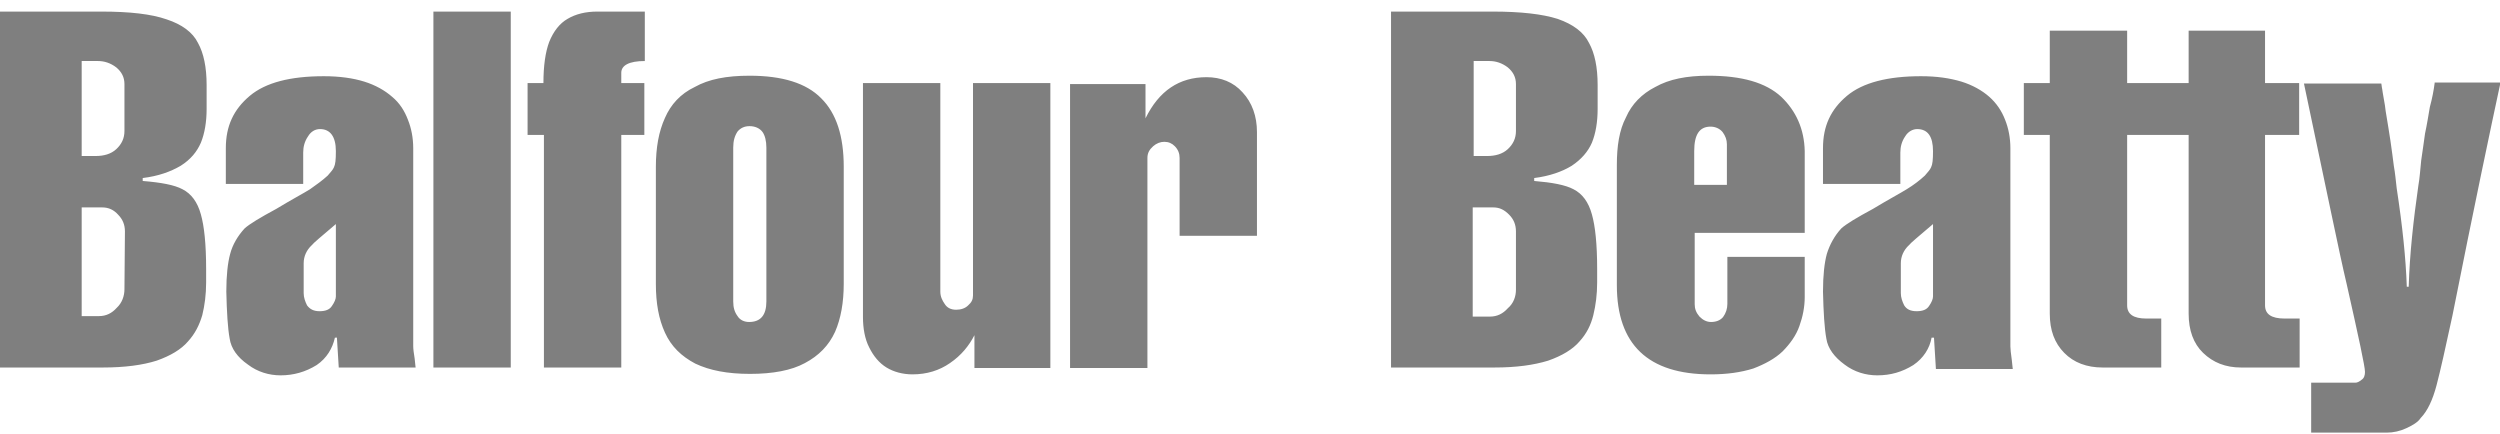 <?xml version="1.0" encoding="UTF-8"?> <svg xmlns="http://www.w3.org/2000/svg" width="190" height="33" viewBox="0 0 190 33" fill="none"><g opacity="0.5" clip-path="url(#clip0_663_28)"><path d="M11.905 27.41C12.964 27.038 13.767 26.554 14.278 25.959C14.826 25.364 15.155 24.694 15.374 23.95C15.556 23.206 15.666 22.387 15.666 21.457V20.452C15.666 18.554 15.52 17.178 15.264 16.285C15.009 15.354 14.534 14.722 13.877 14.387C13.256 14.052 12.233 13.866 10.846 13.754V13.531C12.051 13.382 12.964 13.047 13.73 12.601C14.497 12.117 14.972 11.522 15.264 10.852C15.556 10.145 15.703 9.252 15.703 8.285V6.461C15.703 5.122 15.483 4.043 15.045 3.261C14.643 2.443 13.804 1.847 12.671 1.475C11.503 1.066 9.86 0.88 7.705 0.88H0V27.931H7.815C9.495 27.931 10.846 27.745 11.905 27.41ZM6.208 4.638H7.45C7.924 4.638 8.399 4.787 8.837 5.122C9.239 5.457 9.458 5.866 9.458 6.387V9.959C9.458 10.517 9.239 10.964 8.837 11.336C8.436 11.708 7.888 11.857 7.267 11.857H6.208V4.638ZM6.208 24.024V15.764H7.778C8.253 15.764 8.655 15.95 8.983 16.322C9.312 16.657 9.495 17.066 9.495 17.587L9.458 21.978C9.458 22.498 9.275 23.019 8.874 23.392C8.509 23.801 8.07 24.024 7.523 24.024H6.208ZM25.599 25.55L25.745 27.931H31.587C31.587 27.894 31.551 27.671 31.515 27.261C31.442 26.815 31.405 26.517 31.405 26.294V11.261C31.405 10.48 31.259 9.736 31.003 9.103C30.748 8.433 30.383 7.838 29.798 7.354C29.25 6.871 28.52 6.461 27.68 6.201C26.84 5.94 25.818 5.792 24.613 5.792C22.056 5.792 20.194 6.275 18.989 7.28C17.747 8.322 17.163 9.587 17.163 11.261V13.978H23.043V11.596C23.043 11.15 23.152 10.74 23.408 10.368C23.627 9.996 23.955 9.81 24.321 9.81C25.087 9.81 25.526 10.368 25.526 11.485C25.526 12.154 25.489 12.489 25.38 12.712C25.307 12.899 25.124 13.085 24.905 13.345C24.503 13.717 24.028 14.052 23.554 14.387C23.079 14.684 22.166 15.168 20.997 15.875C19.756 16.545 18.953 17.029 18.587 17.364C18.076 17.922 17.674 18.591 17.492 19.299C17.309 19.968 17.2 20.936 17.2 22.164C17.236 23.726 17.309 24.954 17.455 25.736C17.565 26.48 18.04 27.15 18.843 27.708C19.573 28.266 20.45 28.526 21.326 28.526C22.312 28.526 23.225 28.266 24.065 27.745C24.832 27.224 25.27 26.48 25.453 25.661H25.599V25.55ZM24.284 23.652C23.846 23.652 23.554 23.503 23.335 23.206C23.189 22.908 23.079 22.61 23.079 22.275V20.006C23.079 19.485 23.298 19.001 23.7 18.629C23.809 18.48 24.43 17.959 25.526 17.029V22.536C25.526 22.722 25.416 22.982 25.233 23.243C25.051 23.54 24.722 23.652 24.284 23.652ZM38.818 0.88H32.939V27.931H38.818V0.88ZM41.338 27.931H47.217V10.257H48.97V6.312H47.217V5.531C47.217 4.973 47.801 4.638 49.006 4.638V0.88H45.391C44.515 0.88 43.748 1.066 43.127 1.438C42.543 1.773 42.068 2.368 41.739 3.187C41.447 3.968 41.301 5.01 41.301 6.312H40.096V10.257H41.338V27.931ZM63.467 25.215C63.905 24.21 64.124 22.982 64.124 21.568V12.675C64.124 10.368 63.577 8.619 62.408 7.466C61.276 6.312 59.45 5.754 56.967 5.754C55.214 5.754 53.863 6.015 52.804 6.61C51.709 7.131 50.978 7.95 50.54 8.954C50.065 9.996 49.846 11.224 49.846 12.675V21.568C49.846 23.057 50.065 24.247 50.54 25.289C51.015 26.331 51.782 27.075 52.841 27.633C53.936 28.154 55.287 28.415 57.004 28.415C58.72 28.415 60.144 28.154 61.167 27.596C62.226 27.038 62.992 26.257 63.467 25.215ZM58.245 22.908C58.245 23.95 57.807 24.471 56.931 24.471C56.565 24.471 56.237 24.322 56.054 24.024C55.835 23.726 55.725 23.392 55.725 22.908V11.224C55.725 10.703 55.835 10.331 56.054 9.996C56.273 9.736 56.565 9.587 56.967 9.587C57.369 9.587 57.734 9.736 57.953 10.033C58.136 10.294 58.245 10.703 58.245 11.224V22.908ZM79.827 27.931V6.312H73.948V22.461C73.948 22.759 73.838 22.982 73.583 23.206C73.363 23.429 73.035 23.54 72.67 23.54C72.268 23.54 71.976 23.392 71.793 23.094C71.611 22.833 71.465 22.536 71.465 22.164V6.312H65.585V24.099C65.585 24.954 65.731 25.773 66.06 26.405C66.389 27.075 66.827 27.596 67.375 27.931C67.922 28.266 68.616 28.452 69.347 28.452C70.442 28.452 71.391 28.154 72.195 27.596C73.071 27.001 73.656 26.257 74.057 25.475V27.968H79.827V27.931ZM89.65 12.005V17.922H95.529V10.033C95.529 8.843 95.164 7.801 94.434 7.019C93.74 6.238 92.791 5.866 91.695 5.866C89.614 5.866 88.08 6.908 87.058 8.992V6.387H81.324V27.968H87.204V12.005C87.204 11.633 87.35 11.373 87.642 11.112C87.897 10.889 88.189 10.778 88.482 10.778C88.81 10.778 89.066 10.889 89.285 11.112C89.541 11.373 89.65 11.671 89.65 12.005ZM118.389 1.438C117.221 1.066 115.578 0.88 113.423 0.88H105.718V27.931H113.569C115.249 27.931 116.564 27.745 117.659 27.41C118.718 27.038 119.521 26.554 120.033 25.959C120.58 25.364 120.909 24.694 121.092 23.95C121.274 23.206 121.384 22.387 121.384 21.457V20.452C121.384 18.554 121.238 17.178 120.982 16.285C120.727 15.354 120.252 14.722 119.594 14.387C118.974 14.052 117.951 13.866 116.6 13.754V13.531C117.769 13.382 118.718 13.047 119.448 12.601C120.179 12.117 120.69 11.522 120.982 10.852C121.274 10.145 121.42 9.252 121.42 8.285V6.461C121.42 5.122 121.201 4.043 120.763 3.261C120.361 2.443 119.558 1.847 118.389 1.438ZM111.962 4.638H113.204C113.679 4.638 114.153 4.787 114.592 5.122C114.993 5.457 115.212 5.866 115.212 6.387V9.959C115.212 10.517 114.993 10.964 114.592 11.336C114.19 11.708 113.642 11.857 113.021 11.857H111.999V4.638H111.962ZM115.212 22.015C115.212 22.536 115.03 23.057 114.592 23.429C114.226 23.838 113.788 24.061 113.24 24.061H111.926V15.764H113.496C113.971 15.764 114.336 15.95 114.701 16.322C115.03 16.657 115.212 17.066 115.212 17.587V22.015ZM135.37 7.354C134.201 6.275 132.376 5.754 129.856 5.754C128.176 5.754 126.861 6.015 125.802 6.61C124.78 7.131 124.013 7.912 123.575 8.917C123.064 9.885 122.881 11.112 122.881 12.526V21.68C122.881 26.182 125.255 28.452 130.002 28.452C131.244 28.452 132.303 28.303 133.252 28.006C134.128 27.671 134.895 27.261 135.48 26.703C136.027 26.145 136.502 25.512 136.758 24.768C137.013 24.061 137.159 23.317 137.159 22.573V19.522H131.28V23.094C131.28 23.466 131.17 23.801 130.951 24.099C130.732 24.359 130.404 24.471 130.038 24.471C129.71 24.471 129.418 24.322 129.162 24.061C128.906 23.764 128.797 23.466 128.797 23.131V17.698H137.159V11.485C137.123 9.81 136.502 8.433 135.37 7.354ZM131.244 14.052H128.76V11.485C128.76 10.219 129.162 9.624 130.002 9.624C130.367 9.624 130.696 9.773 130.915 10.033C131.134 10.331 131.244 10.629 131.244 10.964V14.052ZM152.789 26.331V11.261C152.789 10.48 152.643 9.736 152.387 9.103C152.131 8.433 151.73 7.838 151.182 7.354C150.634 6.871 149.904 6.461 149.064 6.201C148.188 5.94 147.202 5.792 145.997 5.792C143.477 5.792 141.578 6.275 140.373 7.28C139.131 8.322 138.547 9.587 138.547 11.261V13.978H144.426V11.596C144.426 11.15 144.536 10.74 144.791 10.368C145.011 9.996 145.376 9.81 145.704 9.81C146.508 9.81 146.909 10.368 146.909 11.485C146.909 12.154 146.873 12.489 146.763 12.712C146.69 12.899 146.508 13.085 146.289 13.345C145.887 13.717 145.449 14.052 144.901 14.387C144.426 14.684 143.513 15.168 142.345 15.875C141.103 16.545 140.3 17.029 139.935 17.364C139.423 17.922 139.058 18.591 138.839 19.299C138.657 19.968 138.547 20.936 138.547 22.164C138.584 23.726 138.657 24.954 138.803 25.736C138.912 26.48 139.423 27.15 140.19 27.708C140.921 28.266 141.797 28.526 142.673 28.526C143.696 28.526 144.572 28.266 145.412 27.745C146.179 27.224 146.654 26.48 146.8 25.661H146.983L147.129 28.043H152.971C152.971 28.006 152.935 27.782 152.898 27.373C152.825 26.852 152.789 26.517 152.789 26.331ZM146.909 22.536C146.909 22.722 146.8 22.982 146.617 23.243C146.435 23.54 146.106 23.652 145.668 23.652C145.193 23.652 144.901 23.503 144.718 23.206C144.572 22.908 144.463 22.61 144.463 22.275V20.006C144.463 19.485 144.682 19.001 145.084 18.629C145.193 18.48 145.814 17.959 146.909 17.029V22.536ZM172.216 2.331H166.337V6.312H161.663V2.331H155.783V6.312H153.811V10.257H155.783V23.838C155.783 25.103 156.148 26.071 156.879 26.815C157.609 27.559 158.595 27.931 159.8 27.931H164.255V24.21H163.123C162.137 24.21 161.663 23.875 161.663 23.206V10.257H166.337V23.838C166.337 25.103 166.702 26.108 167.432 26.815C168.199 27.559 169.149 27.931 170.317 27.931H174.772V24.21H173.64C172.618 24.21 172.143 23.875 172.143 23.206V10.257H174.736V6.312H172.143V2.331H172.216ZM185.034 6.312C184.961 6.871 184.851 7.466 184.668 8.136C184.559 8.768 184.449 9.475 184.303 10.145C184.194 10.852 184.121 11.522 184.011 12.191C183.938 12.861 183.902 13.531 183.792 14.126C183.427 16.694 183.135 19.261 183.062 21.791H182.916C182.843 19.633 182.587 17.178 182.149 14.312C182.076 13.717 182.039 13.196 181.93 12.601C181.857 12.08 181.784 11.41 181.674 10.703C181.564 10.033 181.455 9.252 181.309 8.433C181.272 8.136 181.236 7.838 181.199 7.689C181.163 7.466 181.126 7.28 181.09 7.057C181.053 6.871 181.053 6.722 181.017 6.61C181.017 6.498 180.98 6.424 180.98 6.35H175.101C176.744 14.089 177.767 19.15 178.351 21.605C179.264 25.661 179.739 27.857 179.739 28.266C179.739 28.526 179.666 28.75 179.483 28.861C179.3 29.01 179.154 29.084 179.008 29.084H175.649V32.88H181.382C181.893 32.88 182.404 32.768 182.879 32.545C183.354 32.322 183.756 32.099 183.975 31.764C184.486 31.243 184.888 30.387 185.18 29.271C185.472 28.154 185.874 26.368 186.385 23.987C188.028 15.726 189.27 9.847 190.037 6.275H185.034V6.312Z" fill="black"></path></g><defs><clipPath id="clip0_663_28"><rect width="190" height="32" fill="white" transform="translate(0 0.88)"></rect></clipPath></defs></svg> 